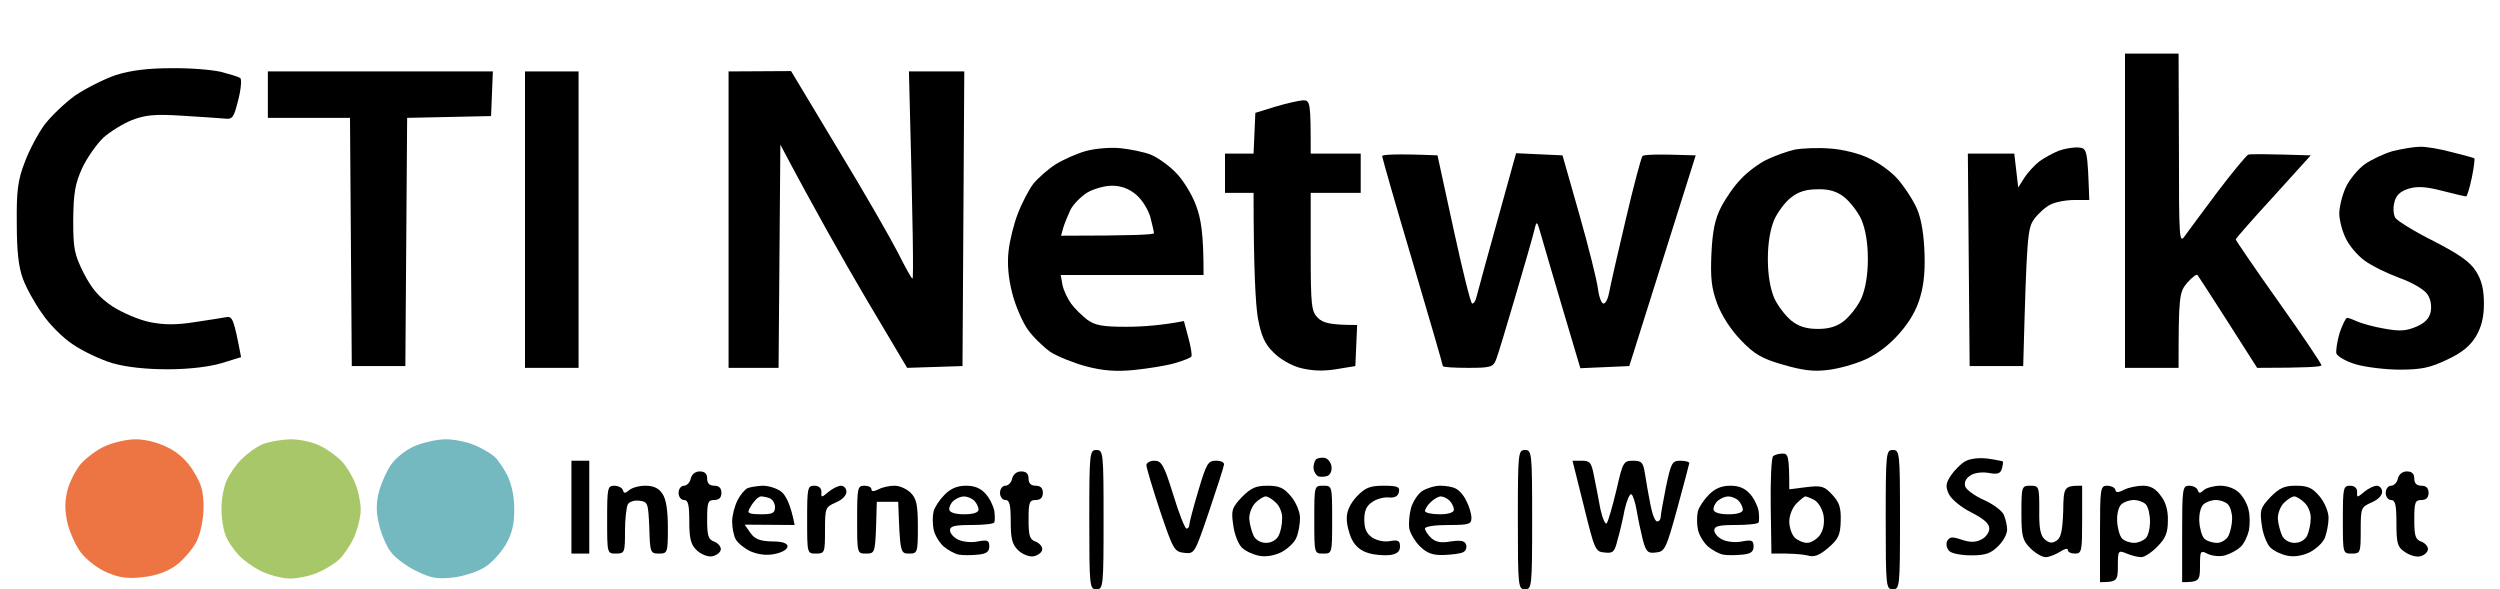 <svg version="1.2" xmlns="http://www.w3.org/2000/svg" viewBox="0 0 700 165" width="700" height="165">
	<title>CTI_Networks_Large</title>
	<style>
		.s0 { fill: #000000 } 
		.s1 { fill: #74b9c0 } 
		.s2 { fill: #a8c768 } 
		.s3 { fill: #ec7543 } 
	</style>
	<g id="Background">
		<path id="Path 0" class="s0" d="m656 145.5c0 9.5 0 9.5 2.5 9.5 2.4 0 2.5-0.2 2.5-6.5 0-6.3 0.1-6.5 3-7.8 1.7-0.7 3-1.9 3-3 0-0.9-0.7-1.7-1.5-1.7-0.8 0-2.4 0.8-3.5 1.7-2 1.7-2.1 1.7-2 0 0-1-0.7-1.7-2-1.7-1.9 0-2 0.7-2 9.5z"/>
		<path id="Path 1" fill-rule="evenodd" class="s0" d="m642.9 136c3.3 0 4.6 0.6 6.6 3 1.4 1.7 2.5 4.3 2.5 6 0 1.7-0.5 4.1-1 5.5-0.5 1.4-2.5 3.2-4.2 4.1-2 1-4.5 1.4-6.3 1-1.6-0.3-3.8-1.3-4.8-2.3-1-1-2.1-3.8-2.4-6.3-0.6-4.1-0.4-4.8 2.4-7.8 2.6-2.6 3.9-3.2 7.2-3.2zm-5.1 9.3c0.1 1.5 0.7 3.6 1.2 4.7 0.6 1.2 2 2 3.5 2 1.5 0 2.9-0.8 3.5-2 0.5-1.1 1-3.2 1-4.8 0.1-1.5-0.7-3.5-1.7-4.4-1-1-2.3-1.8-2.9-1.8-0.6 0-1.9 0.8-2.9 1.8-1 1-1.8 3.1-1.7 4.5z"/>
		<path id="Path 2" fill-rule="evenodd" class="s0" d="m613 136c1.1 0 2.2 0.6 2.4 1.3 0.3 0.9 0.6 0.9 1.7-0.1 0.7-0.6 2.8-1.2 4.6-1.2 2 0 4.1 0.8 5.3 2 1.1 1.1 2.3 3.2 2.6 4.8 0.4 1.5 0.4 4 0.1 5.7-0.4 1.7-1.4 3.8-2.4 4.7-1 0.9-2.9 1.9-4.3 2.3-1.4 0.4-3.5 0.2-4.8-0.4-2.1-1.1-2.2-0.9-2.2 3.4 0 4.1-0.2 4.5-5 4.5v-13.5c0-12.8 0.1-13.5 2-13.5zm2.8 9.9c0.1 2 0.7 4.2 1.4 4.9 0.7 0.7 2.3 1.2 3.6 1.2 1.2 0 2.6-0.9 3.2-2 0.5-1.1 1-3.2 1-4.8 0-1.5-0.5-3.3-1.2-4-0.7-0.7-2.2-1.2-3.3-1.2-1.2 0-2.7 0.5-3.5 1.2-0.8 0.7-1.3 2.7-1.2 4.7z"/>
		<path id="Path 3" fill-rule="evenodd" class="s0" d="m590 136c1.1 0 2.1 0.5 2.3 1.1 0.1 0.9 0.8 0.9 2.5 0 1.2-0.6 3.6-1.1 5.2-1.1 2.1 0 3.6 0.8 5 2.8 1.4 1.7 2.1 4.2 2 7 0 3.3-0.6 4.9-2.9 7.2-1.6 1.7-3.7 3-4.5 3-0.9 0-2.7-0.4-4.1-1-2.4-1-2.5-0.9-2.5 3.5 0 4.1-0.2 4.5-5 4.5v-13.5c0-12.8 0.1-13.5 2-13.5zm2.8 9.9c0.1 2 0.7 4.2 1.4 4.9 0.7 0.7 2.2 1.2 3.4 1.2 1.1 0 2.5-0.6 3.2-1.3 0.7-0.6 1.2-2.8 1.2-4.7 0-1.9-0.5-4.1-1.2-4.8-0.7-0.7-2.2-1.2-3.3-1.2-1.2 0-2.7 0.5-3.5 1.2-0.8 0.7-1.3 2.7-1.2 4.7z"/>
		<path id="Path 4" class="s0" d="m566 143.5c0 6.7 0.3 7.8 2.5 10 1.4 1.4 3.3 2.5 4.3 2.5 0.9 0 2.7-0.7 4-1.5 1.2-0.8 2.2-1.1 2.2-0.5 0 0.6 0.9 1 2 1 1.9 0 2-0.7 2-9.5v-9.5c-5.1 0-5.2 0.2-5.3 7.1-0.2 5.5-0.6 7.5-1.9 8.3-1.2 0.8-2 0.7-3.3-0.4-1.2-1.1-1.6-3.2-1.5-8.3 0-6.5-0.1-6.7-2.5-6.7-2.4 0-2.5 0.2-2.5 7.5z"/>
		<path id="Path 5" fill-rule="evenodd" class="s0" d="m484.5 136c2.4 0 4.1 0.7 5.5 2.3 1.1 1.2 2.1 3.3 2.4 4.7 0.2 1.4 0.2 2.8 0 3.3-0.2 0.4-3.1 0.7-6.4 0.7-4.7 0-6 0.3-6 1.5 0 0.8 1 2 2.3 2.6 1.2 0.6 3.7 0.9 5.5 0.5 2.7-0.5 3.2-0.3 3.2 1.4 0 1.5-0.8 2.1-3.2 2.3-1.8 0.2-4.2 0.2-5.3 0-1.1-0.2-3-1.2-4.3-2.3-1.2-1.1-2.5-3.2-2.8-4.8-0.3-1.5-0.3-3.7 0-5 0.3-1.2 1.7-3.3 3.1-4.7 1.7-1.7 3.5-2.5 6-2.5zm-4.7 6.7c0.1 0.8 1.7 1.3 4.2 1.3 2.5 0 4-0.5 4-1.3 0-0.6-0.5-1.8-1.2-2.5-0.7-0.7-2-1.2-2.9-1.2-0.8 0-2.1 0.5-2.9 1.2-0.8 0.7-1.3 1.8-1.2 2.5z"/>
		<path id="Path 6" fill-rule="evenodd" class="s0" d="m403.3 136c1.5 0 3.4 0.3 4.3 0.8 0.9 0.4 2.3 1.9 3 3.5 0.8 1.5 1.4 3.6 1.4 4.7 0 1.8-0.7 2-6.5 2-3.7 0-6.5 0.4-6.5 1 0 0.6 0.8 1.7 1.7 2.6 1.3 1.2 2.8 1.5 5.5 1 2.9-0.4 3.9-0.2 4.3 0.9 0.3 0.8-0.1 1.8-0.8 2.1-0.6 0.4-3.1 0.7-5.4 0.8-3.2 0.1-4.7-0.5-6.7-2.4-1.4-1.4-2.7-3.6-3-5-0.2-1.4 0-4 0.5-5.8 0.5-1.7 1.9-3.9 3.1-4.7 1.3-0.8 3.5-1.5 5-1.5zm-4.3 7.1c0.1 0.5 1.9 0.9 4.1 0.9 2.5 0 4-0.5 4-1.3 0-0.6-0.5-1.8-1.2-2.5-0.7-0.7-1.8-1.2-2.5-1.2-0.6 0-1.9 0.7-2.8 1.6-0.9 0.8-1.6 2-1.6 2.5z"/>
		<path id="Path 7" class="s0" d="m380 138.9c-1.8 1.9-2.9 4.1-2.9 6-0.1 1.7 0.6 4.4 1.4 6.1 1 2 2.6 3.3 4.8 3.9 1.7 0.5 4.4 0.7 6 0.5 1.9-0.3 2.7-1 2.7-2.4 0-1.6-0.5-1.9-2.8-1.5-1.6 0.3-3.6-0.1-5-1-1.6-1.1-2.2-2.5-2.2-5 0-2.5 0.6-3.9 2.3-5 1.2-0.8 3.3-1.4 4.7-1.2 1.6 0.1 2.5-0.4 2.7-1.6 0.3-1.4-0.5-1.7-4.3-1.7-3.7 0-5.1 0.5-7.4 2.9z"/>
		<path id="Path 8" class="s0" d="m368 145.5c0 9.5 0 9.5 2.5 9.5 2.5 0 2.5 0 2.5-9.5 0-9.5 0-9.5-2.5-9.5-2.5 0-2.5 0-2.5 9.5z"/>
		<path id="Path 9" fill-rule="evenodd" class="s0" d="m354.9 136c3.3 0 4.6 0.6 6.6 3 1.4 1.7 2.5 4.3 2.5 6 0 1.7-0.4 4.1-1 5.5-0.5 1.4-2.5 3.2-4.2 4.1-2 1-4.5 1.4-6.3 1-1.6-0.3-3.8-1.3-4.8-2.3-1-1-2.1-3.8-2.4-6.3-0.6-4.1-0.4-4.8 2.4-7.8 2.6-2.6 3.9-3.2 7.2-3.2zm-5.1 9.3c0.1 1.5 0.7 3.6 1.2 4.7 0.6 1.2 2 2 3.5 2 1.5 0 2.9-0.8 3.5-2 0.6-1.1 1-3.2 1-4.8 0.1-1.5-0.7-3.5-1.7-4.4-1-1-2.3-1.8-2.9-1.8-0.6 0-1.9 0.8-2.9 1.8-1 1-1.8 3.1-1.7 4.5z"/>
		<path id="Path 10" fill-rule="evenodd" class="s0" d="m270.5 136c2.4 0 4.1 0.7 5.5 2.3 1.1 1.2 2.1 3.3 2.4 4.7 0.2 1.4 0.2 2.8 0 3.3-0.2 0.4-3.1 0.7-6.4 0.7-4.7 0-6 0.3-6 1.5 0 0.8 1 2 2.3 2.6 1.2 0.6 3.7 0.9 5.5 0.5 2.7-0.5 3.2-0.3 3.2 1.4 0 1.5-0.8 2.1-3.2 2.3-1.8 0.2-4.2 0.2-5.3 0-1.1-0.2-3-1.2-4.3-2.3-1.2-1.1-2.5-3.2-2.8-4.8-0.3-1.5-0.3-3.7 0-5 0.3-1.2 1.7-3.3 3.1-4.7 1.7-1.7 3.5-2.5 6-2.5zm-4.7 6.7c0.1 0.8 1.7 1.3 4.2 1.3 2.5 0 4-0.5 4-1.3 0-0.6-0.5-1.8-1.2-2.5-0.7-0.7-2-1.2-2.9-1.2-0.8 0-2.1 0.5-2.9 1.2-0.8 0.7-1.3 1.8-1.2 2.5z"/>
		<path id="Path 11" class="s0" d="m240 145.5c0 9.5 0 9.5 2.5 9.5 2.4 0 2.5-0.3 2.8-7.3l0.2-7.2h6c0.5 14.3 0.6 14.5 3 14.5 2.4 0 2.5-0.2 2.5-7.5 0-6.2-0.4-7.9-2-9.5-1.1-1.1-3.1-2-4.5-2-1.4 0-3.4 0.4-4.5 1q-2 1-2 0c0-0.6-0.9-1-2-1-1.9 0-2 0.7-2 9.5z"/>
		<path id="Path 12" class="s0" d="m226 145.5c0 9.5 0 9.5 2.5 9.5 2.4 0 2.5-0.2 2.5-6.5 0-6.3 0.1-6.5 3-7.8 1.7-0.7 3-1.9 3-3 0-0.9-0.7-1.7-1.5-1.7-0.8 0-2.4 0.8-3.5 1.7-2 1.7-2.1 1.7-2 0 0-1-0.7-1.7-2-1.7-1.9 0-2 0.7-2 9.5z"/>
		<path id="Path 13" fill-rule="evenodd" class="s0" d="m213.5 136c1.7 0 4 0.7 5.3 1.7 1.2 1 2.6 3.5 3.7 9.3l-14-0.1 1.6 2.3c1.3 1.8 2.7 2.3 6 2.4 3 0 4.4 0.5 4.4 1.4 0 0.8-1.5 1.7-3.5 2.1-2.3 0.5-4.6 0.2-6.8-0.7-1.7-0.8-3.6-2.3-4.2-3.4-0.6-1.1-1-3.3-1-5 0-1.7 0.7-4.3 1.5-5.9 0.8-1.6 2.1-3.1 2.8-3.4 0.6-0.3 2.5-0.6 4.2-0.7zm-3.8 6.8c-0.5 0.9 0.4 1.2 3.3 1.2 3.3 0 4-0.3 4-2 0-1.1-0.7-2.2-1.5-2.5-0.8-0.3-1.9-0.5-2.4-0.5-0.5 0-1.3 0.6-1.8 1.3-0.6 0.6-1.3 1.8-1.6 2.4z"/>
		<path id="Path 14" class="s0" d="m170 145.5c0 9.5 0 9.5 2.5 9.5 2.4 0 2.5-0.3 2.5-6.3 0-3.4 0.4-6.8 0.8-7.5 0.4-0.7 1.8-1.2 3.2-1 2.4 0.3 2.5 0.6 2.8 7.5 0.2 7 0.3 7.3 2.7 7.3 2.4 0 2.5-0.2 2.5-7.3 0-4.8-0.5-8-1.5-9.4-1-1.6-2.5-2.3-4.8-2.3-1.8 0-3.9 0.6-4.6 1.3-1.1 0.9-1.4 0.9-1.7-0.1-0.2-0.6-1.3-1.2-2.4-1.2-1.9 0-2 0.7-2 9.5z"/>
		<path id="Path 15" class="s0" d="m671.4 134c-0.2 1.1-1.1 2-1.9 2-0.8 0-1.5 0.9-1.5 2 0 1.1 0.7 2 1.5 2 1.2 0 1.5 1.4 1.5 6.5 0 5.6 0.3 6.7 2.3 8 1.2 0.9 3.1 1.5 4.2 1.3 1.1-0.2 2.1-1 2.3-1.8 0.2-0.8-0.6-1.8-1.7-2.3-1.8-0.6-2.1-1.6-2.1-6.2 0-4.8 0.2-5.5 2-5.5q2 0 2-2 0-2-2-2-2 0-2-2c0-1.4-0.7-2-2.1-2-1.2 0-2.2 0.8-2.5 2z"/>
		<path id="Path 16" class="s0" d="m283.4 134c-0.2 1.1-1.1 2-1.9 2-0.8 0-1.5 0.9-1.5 2 0 1.1 0.7 2 1.5 2 1.2 0 1.5 1.3 1.5 6 0 4.7 0.4 6.4 2 8 1.1 1.1 3 1.9 4.2 1.8 1.3-0.2 2.4-1 2.6-1.8 0.2-0.8-0.6-1.8-1.7-2.3-1.8-0.6-2.1-1.6-2.1-6.2 0-4.8 0.2-5.5 2-5.5q2 0 2-2 0-2-2-2-2 0-2-2c0-1.4-0.7-2-2.1-2-1.2 0-2.2 0.8-2.5 2z"/>
		<path id="Path 17" class="s0" d="m193.4 134c-0.2 1.1-1.1 2-1.9 2-0.8 0-1.5 0.9-1.5 2 0 1.1 0.7 2 1.5 2 1.2 0 1.5 1.3 1.5 6 0 4.7 0.4 6.4 2 8 1.1 1.1 3 1.9 4.2 1.8 1.3-0.2 2.4-1 2.6-1.8 0.2-0.8-0.6-1.8-1.7-2.3-1.8-0.6-2.1-1.6-2.1-6.2 0-4.8 0.2-5.5 2-5.5q2 0 2-2 0-2-2-2-2 0-2-2c0-1.4-0.7-2-2.1-2-1.2 0-2.2 0.8-2.5 2z"/>
		<path id="Path 18" class="s0" d="m443.5 141.8c3 12.2 3.2 12.7 5.8 12.9 2.4 0.3 2.8-0.2 3.6-3.5 0.6-2 1.5-5.8 2-8.5 0.6-2.6 1.4-4.5 1.9-4.3 0.4 0.2 1.1 2.3 1.5 4.7 0.4 2.4 1.2 6.1 1.7 8.1 0.9 3.3 1.4 3.8 3.6 3.5 2.5-0.2 2.9-0.9 6-12.2 1.8-6.6 3.3-12.3 3.4-12.8 0-0.4-1.1-0.7-2.5-0.7-2.3 0-2.6 0.6-4 7.2-0.8 4-1.5 7.9-1.5 8.5 0 0.7-0.4 1.3-1 1.3-0.6 0-1.4-2.1-1.9-4.8-0.5-2.6-1.2-6.4-1.5-8.5-0.5-3.2-0.9-3.7-3.3-3.7-2.7 0-2.9 0.3-4.7 8.2-1.1 4.6-2.3 8.7-2.7 9.3-0.4 0.5-1.2-1.3-1.8-4-0.5-2.8-1.3-6.9-1.8-9.3-0.7-3.7-1.1-4.2-3.4-4.2h-2.6z"/>
		<path id="Path 19" class="s0" d="m321 130.3c0 0.6 1.7 6.4 3.8 12.7 3.7 10.9 4 11.5 6.8 11.8 2.9 0.3 2.9 0.2 6.9-11.5 2.2-6.5 4.1-12.4 4.2-13.1 0.2-0.7-0.7-1.2-2.2-1.2-2.3 0-2.7 0.8-5 8.5-1.4 4.7-2.5 8.9-2.5 9.5 0 0.5-0.3 1-0.8 1-0.4 0-2.1-4.2-3.7-9.5-2.6-8.4-3.3-9.5-5.3-9.5-1.2 0-2.2 0.6-2.2 1.2z"/>
		<path id="Path 20" class="s0" d="m160 142v13h5v-26h-5z"/>
		<path id="Path 21" class="s0" d="m550.2 129.2c-1.2 0.7-3 2.5-4 4-1.4 2.2-1.5 3-0.5 5.2 0.8 1.5 3.5 3.7 6.3 5.1 3.5 1.8 5 3.1 5 4.5 0 1.1-1 2.5-2.3 3.1-1.6 0.8-3.1 0.8-5.5 0-2.6-0.9-3.3-0.8-4 0.4-0.4 0.9-0.1 2.1 0.6 2.8 0.7 0.7 3.5 1.2 6.2 1.2 3.8 0 5.4-0.5 7.4-2.5 1.5-1.4 2.6-3.5 2.6-4.7 0-1.3-0.5-3.2-1-4.3-0.6-1.1-3-2.9-5.5-4-2.5-1.1-4.8-2.8-5.2-3.7-0.4-1.2 0.1-2.3 1.3-3.1 1.1-0.8 3.2-1.1 5.1-0.8 2.6 0.5 3.4 0.2 3.8-1.1 0.3-1 0.4-1.9 0.3-2.1-0.2-0.1-2.1-0.5-4.3-0.8-2.4-0.3-4.9 0-6.3 0.8z"/>
		<path id="Path 22" class="s0" d="m368.5 128.6c-0.4 0.4-0.8 1.6-0.7 2.6 0.1 1 0.8 2 1.4 2.2 0.7 0.2 1.9 0.1 2.6-0.2 0.8-0.4 1.2-1.6 1-2.7-0.2-1.1-1-2.1-1.9-2.3-0.8-0.1-1.9 0-2.4 0.4z"/>
		<path id="Path 23" fill-rule="evenodd" class="s0" d="m499.2 127c1.5 0 1.8 0.8 1.8 10l4.8-0.6c4.2-0.5 5-0.3 7.2 2.1 2 2.1 2.5 3.6 2.4 7.3-0.1 4-0.6 5.1-3.5 7.6-2.6 2.2-4 2.7-5.9 2.1-1.4-0.3-4.2-0.6-10-0.5l-0.2-13.3c-0.1-7.4 0.2-13.7 0.7-14 0.5-0.4 1.7-0.7 2.7-0.7zm1.8 19c0 1.7 0.7 3.7 1.5 4.5 0.8 0.8 2.4 1.5 3.5 1.5 1.1 0 2.7-1 3.6-2.2 1-1.5 1.3-3.4 1-5.5-0.4-1.9-1.5-3.7-2.6-4.3-1.1-0.6-2.2-1-2.5-1-0.3 0-1.4 0.9-2.5 2-1.1 1.1-2 3.3-2 5z"/>
		<path id="Path 24" class="s1" d="m116.1 124.9c-2.5 1.1-5.3 3.3-6.6 5.2-1.3 1.9-2.8 5.3-3.4 7.6-0.8 3.1-0.8 5.7 0 9 0.6 2.7 2 6.1 3.3 7.8 1.2 1.7 4.5 4.1 7.2 5.4 4.1 2 5.8 2.3 10.4 1.8 3-0.4 7-1.7 8.9-3 1.9-1.2 4.4-4 5.7-6.2 1.7-2.9 2.4-5.6 2.4-9.8 0-3.6-0.7-7-1.9-9.5-1-2-2.7-4.5-3.7-5.4-1.1-0.9-3.6-2.4-5.6-3.2-2.1-0.9-5.7-1.6-8-1.6-2.4 0-6.3 0.9-8.7 1.9z"/>
		<path id="Path 25" class="s2" d="m73.5 124.4c-1.7 0.7-4.3 2.6-5.9 4.2-1.6 1.6-3.5 4.4-4.2 6.1-0.8 1.8-1.4 5.3-1.4 7.8 0 2.5 0.5 5.7 1.1 7.2 0.5 1.6 2.2 4.1 3.7 5.7 1.5 1.6 4.5 3.7 6.7 4.7 2.2 1 5.7 1.9 7.8 1.9 2 0 5.4-0.7 7.5-1.6 2-0.8 4.8-2.5 6.1-3.7 1.3-1.2 3.2-4 4.2-6.2 1-2.2 1.9-5.7 1.9-7.8 0-2-0.7-5.4-1.6-7.5-0.8-2-2.5-4.8-3.7-6-1.2-1.3-3.9-3.3-5.9-4.3-2.2-1.1-5.8-1.9-8.5-1.9-2.7 0.1-6.1 0.7-7.8 1.4z"/>
		<path id="Path 26" class="s3" d="m29.5 124.9c-2.2 0.9-5.2 3.2-6.8 4.9-1.5 1.8-3.2 5.1-3.8 7.4-0.8 3.2-0.8 5.6 0 9.3 0.7 2.7 2.4 6.6 3.9 8.4 1.5 1.9 4.7 4.4 7.2 5.4 3.5 1.5 5.8 1.8 10 1.3 3.7-0.4 6.8-1.5 9.3-3.3 2.1-1.6 4.7-4.6 5.8-6.8 1.1-2.4 1.9-6.2 1.9-9.5 0-4.3-0.6-6.5-2.8-10-1.8-3-4.3-5.3-7.2-6.7-2.7-1.4-6.3-2.3-9-2.3-2.5 0-6.3 0.9-8.5 1.9z"/>
		<path id="Path 27" class="s0" d="m387 43.7c0 0.4 3.8 13.7 8.5 29.5 4.7 15.9 8.5 29 8.5 29.3 0 0.3 3.1 0.5 7 0.5 6.3 0 7.1-0.2 7.9-2.3 0.5-1.2 2.9-9.2 5.4-17.7 2.5-8.5 4.9-16.8 5.3-18.5 0.7-2.9 0.7-2.9 2.1 2 0.8 2.7 3.5 12.1 6.1 20.8l4.7 15.8 13.7-0.6 18.6-59c-11.1-0.4-14.6-0.2-14.9 0.2-0.4 0.5-2.5 8.4-4.7 17.8-2.2 9.3-4.3 18.5-4.6 20.2-0.3 1.8-1 3.3-1.6 3.3-0.6 0-1.3-1.9-1.6-4.3-0.3-2.3-2.6-11.6-5.2-20.7l-4.7-16.5-13-0.6c-8.3 29.9-10.9 39.4-11.1 40.3-0.2 1-0.7 1.8-1.2 1.8-0.4 0-2.7-9.3-5.2-20.8l-4.5-20.7c-11.9-0.5-15.4-0.2-15.5 0.2z"/>
		<path id="Path 28" class="s0" d="m576.5 42.2c-1.6 0.6-4.1 2-5.5 3-1.4 1.1-3.3 3.2-4.2 4.6l-1.7 2.7-1.1-9.5h-13l0.5 59.5h15c1-36.6 1.2-38.6 3.1-41.2 1.1-1.5 3.2-3.4 4.5-4 1.3-0.7 4.3-1.3 6.7-1.3h4.2c-0.5-14.2-0.6-14.5-3-14.7-1.4-0.1-3.9 0.3-5.5 0.9z"/>
		<path id="Path 29" fill-rule="evenodd" class="s0" d="m512.5 41.6c3.4 0.2 8.2 1.4 11 2.8 2.8 1.3 6.3 3.9 7.9 5.8 1.6 1.8 3.8 5.1 4.9 7.3 1.4 2.7 2.2 6.6 2.5 12 0.3 5.4 0 9.8-1.1 13.5q-1.5 5.5-6 10.5c-2.7 3.1-6.3 5.8-9.5 7.2-2.9 1.3-7.6 2.6-10.5 2.9-3.9 0.5-7 0.1-12.5-1.5-5.9-1.7-8-2.9-11.8-6.9-2.8-2.9-5.3-6.8-6.6-10.2-1.6-4.4-1.9-7.2-1.6-14 0.3-6.3 1-9.7 2.7-13 1.3-2.5 3.7-6 5.5-7.8 1.7-1.9 4.9-4.3 7.1-5.4 2.2-1.1 5.8-2.4 8-2.9 2.2-0.4 6.7-0.6 10-0.3zm-15.7 19.9c-1.1 2.6-1.8 6.4-1.8 11 0 4.6 0.7 8.4 1.8 11 1 2.2 3.2 5 4.8 6.3 2 1.6 4.2 2.3 7.4 2.3 3.2 0 5.4-0.7 7.4-2.3 1.6-1.3 3.8-4.1 4.8-6.3 1.1-2.6 1.8-6.4 1.8-11 0-4.6-0.7-8.4-1.8-11-1-2.2-3.2-5-4.8-6.3-2.1-1.6-4.2-2.3-7.5-2.2-3.2 0-5.4 0.7-7.4 2.3-1.6 1.2-3.7 4-4.7 6.2z"/>
		<path id="Path 30" fill-rule="evenodd" class="s0" d="m313.8 41.5c2.8 0.3 6.7 1.1 8.4 1.8 1.8 0.7 4.9 2.9 6.8 4.8 2 1.9 4.6 6 5.8 9.2 1.5 3.9 2.2 7.9 2.2 19.7h-40l0.5 2.8c0.3 1.5 1.4 3.8 2.4 5.2 1 1.4 3.1 3.4 4.5 4.5 2.2 1.6 4.3 2 10.9 2 4.5 0 10-0.4 16.2-1.6l1.2 4.5c0.7 2.5 1.1 4.9 0.9 5.4-0.2 0.4-2.3 1.2-4.7 1.9-2.4 0.7-7.5 1.5-11.4 1.9-5 0.5-8.7 0.2-13.3-1-3.4-0.9-7.9-2.7-10-4-2-1.4-4.9-4.2-6.4-6.3-1.5-2.1-3.5-6.7-4.4-10.3-1.1-4.3-1.4-8.3-1-11.7 0.3-2.9 1.5-7.7 2.6-10.5 1.1-2.9 3.1-6.7 4.3-8.3 1.3-1.6 4.1-4.1 6.3-5.5 2.1-1.3 5.9-3 8.4-3.7 2.5-0.7 6.9-1.1 9.7-0.8zm-14.1 17.3c-0.7 1.5-1.6 3.7-2 5l-0.6 2.2c20.1 0 26-0.3 26-0.7 0-0.5-0.5-2.5-1-4.5-0.6-2.1-2.3-4.9-4-6.3-2-1.7-4.2-2.5-6.8-2.5-2 0-5.2 0.9-7 2-1.7 1.1-3.8 3.2-4.6 4.8z"/>
		<path id="Path 31" class="s0" d="m357 29.9l-5.5 1.7-0.5 11.4h-8v11h8c0 22.1 0.6 31.4 1.2 35 0.9 4.9 1.9 7.3 4.3 9.6 1.7 1.8 4.9 3.7 7.5 4.4 3.1 0.8 6.2 1 10 0.4l5.5-0.9 0.5-11.5c-7.7 0-9.6-0.6-11-2-1.8-1.8-2-3.3-2-18.5v-16.5h14v-11h-14c0-14.6-0.1-15-2.3-14.9-1.2 0.1-4.7 0.9-7.7 1.8z"/>
		<path id="Path 32" class="s0" d="m204 61.5v41.5h14l0.5-62.5c9.4 17.8 17.4 31.9 23.8 42.8l11.7 19.7 15.5-0.5 0.5-82.5h-15.5c1.2 44.9 1.3 58 1 58-0.3 0-2.1-3.3-4.1-7.3-2-3.9-9.5-17-16.8-29l-13.1-21.8-17.5 0.1z"/>
		<path id="Path 33" class="s0" d="m147 61.5v41.5h15v-83h-15z"/>
		<path id="Path 34" class="s0" d="m75 26.5v6.5h23l0.5 69.5h15l0.5-69.5 23.5-0.5 0.5-12.5h-63z"/>
		<path id="Path 35" class="s0" d="m595 59v44h15c0-20.2 0.2-21.2 2.4-23.8 1.3-1.5 2.6-2.5 2.9-2.2 0.2 0.3 4.1 6.2 8.6 13.3l8.1 12.7c14 0 18-0.3 18-0.7 0-0.5-5.4-8.5-12-17.8-6.6-9.3-12-17.2-12-17.5 0.1-0.3 4.8-5.7 10.6-12l10.4-11.5c-12.8-0.4-17-0.4-17.5-0.2-0.5 0.2-4.4 4.9-8.5 10.3-4.1 5.5-8.3 11.1-9.2 12.4-1.6 2.4-1.7 1.2-1.7-24.3l-0.1-26.7h-15z"/>
		<path id="Path 36" class="s0" d="m32.5 21c-3.3 1.1-8.4 3.7-11.4 5.7-2.9 2.1-6.8 5.8-8.7 8.3-1.8 2.5-4.3 7.2-5.5 10.5-1.9 4.9-2.3 8-2.2 17 0 7.8 0.5 12.3 1.7 15.5 0.9 2.5 3.3 6.9 5.4 9.8 2 3 5.9 6.9 8.7 8.7 2.8 1.9 7.7 4.2 11 5.2 4 1.1 9.2 1.7 15.5 1.7 5.9 0 11.6-0.7 15-1.7l5.5-1.7c-2-10.6-2.4-11.5-4.1-11.2-1 0.2-5 0.8-8.9 1.4-5.1 0.8-8.5 0.8-12.5 0-3-0.6-7.7-2.6-10.5-4.4-3.7-2.5-5.7-4.8-8-9.2-2.7-5.4-3-6.9-3-15 0.1-7.5 0.5-10.1 2.5-14.5 1.4-3 4.1-6.8 6-8.6 1.9-1.7 5.5-3.9 8-4.9 3.7-1.4 6.3-1.7 14-1.2 5.2 0.3 10.6 0.7 11.9 0.8 2.2 0.3 2.6-0.3 3.8-5.2 0.8-3 1-5.8 0.6-6.1-0.4-0.4-2.9-1.1-5.5-1.8-2.7-0.6-9-1.1-14.1-1-6.2 0-11.1 0.6-15.2 1.9z"/>
		<path id="Path 37" class="s0" d="m670 42.3c-2.5 0.7-6 2.4-7.9 3.7-1.9 1.4-4.3 4.3-5.3 6.5-1 2.2-1.8 5.5-1.8 7.3 0 1.7 0.8 4.9 1.8 6.9 0.9 2 3.3 4.8 5.2 6.2 2 1.5 6.3 3.6 9.8 4.9 3.4 1.2 6.9 3.2 7.8 4.5 1 1.4 1.3 3.2 1 5-0.4 1.9-1.7 3.2-4.1 4.2-2.8 1.2-4.6 1.3-9 0.5-3-0.5-6.4-1.5-7.5-2-1.1-0.5-2.3-1-2.8-1-0.4 0-1.3 1.9-2.1 4.2-0.7 2.4-1.1 5-0.9 5.8 0.3 0.8 2.7 2.2 5.4 3 2.7 0.8 8.3 1.5 12.4 1.5 6.1 0 8.6-0.6 13.2-2.8 4.1-1.9 6.4-3.8 8-6.4 1.6-2.7 2.3-5.4 2.3-9.3 0-3.9-0.6-6.5-2.2-9-1.6-2.6-4.5-4.7-11.9-8.5-5.4-2.7-10.2-5.7-10.7-6.5-0.5-0.8-0.7-2.7-0.3-4.2 0.4-2 1.5-3.1 3.8-3.9 2.5-0.8 4.8-0.7 9.5 0.5 3.5 0.9 6.5 1.6 6.8 1.6 0.3 0 1-2.4 1.6-5.2 0.6-2.9 0.9-5.4 0.7-5.5-0.2-0.1-3-0.9-6.3-1.7-3.3-0.9-7.4-1.6-9-1.5-1.6 0-5 0.6-7.5 1.2z"/>
		<path id="Path 38" class="s0" d="m305 145.5c0 18.8 0.1 19.5 2 19.5 1.9 0 2-0.7 2-19.5 0-18.8-0.1-19.5-2-19.5-1.9 0-2 0.7-2 19.5z"/>
		<path id="Path 39" class="s0" d="m425 145.5c0 18.8 0.1 19.5 2 19.5 1.9 0 2-0.7 2-19.5 0-18.8-0.1-19.5-2-19.5-1.9 0-2 0.7-2 19.5z"/>
		<path id="Path 40" class="s0" d="m528 145.5c0 18.8 0.1 19.5 2 19.5 1.9 0 2-0.7 2-19.5 0-18.8-0.1-19.5-2-19.5-1.9 0-2 0.7-2 19.5z"/>
	</g>
</svg>